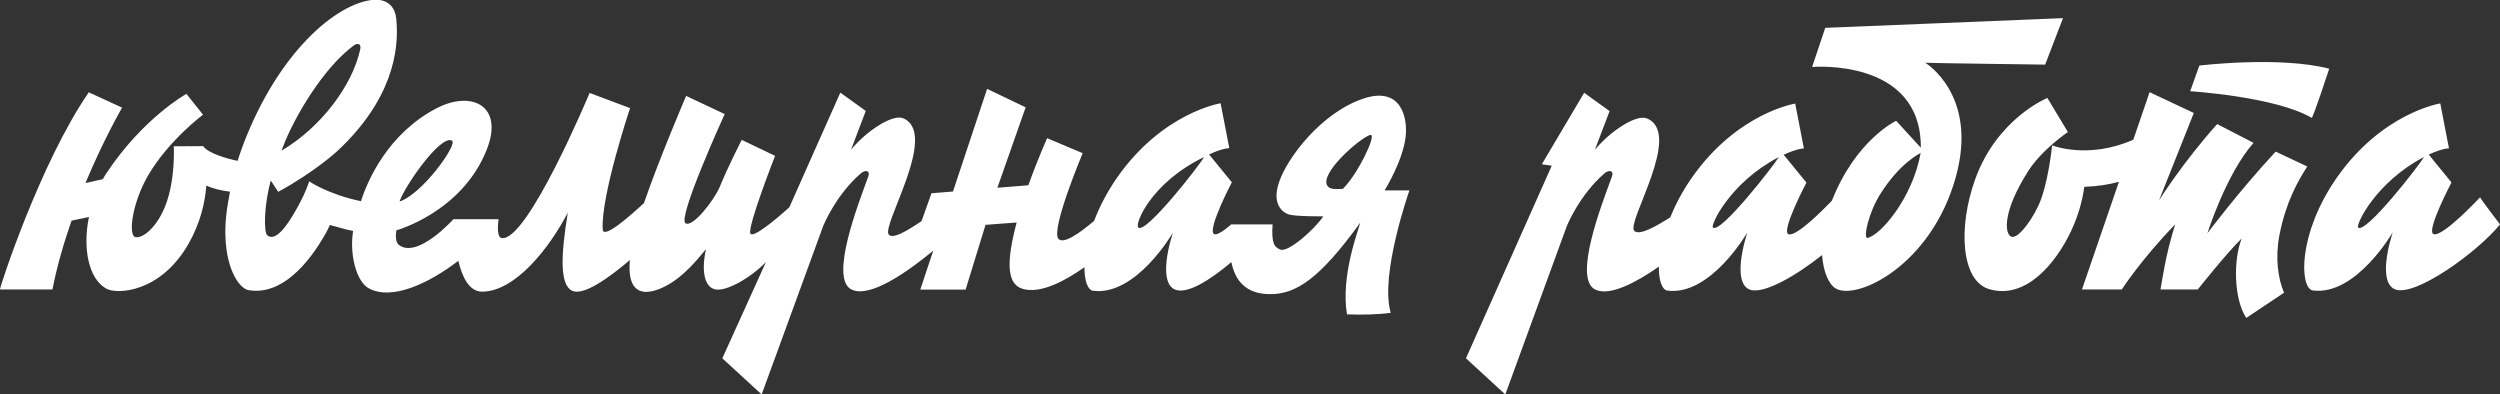 <svg width="596" height="94" viewBox="0 0 596 94" fill="none" xmlns="http://www.w3.org/2000/svg">
<rect x="0" y="0" width="596" height="94" fill="#333333" stroke="none"/>
<path d="M330.09 45.396C330.467 44.725 334.421 38.309 335.099 32.639C335.627 28.237 334.158 20.59 325.269 23.425C315.062 26.708 306.813 37.712 304.93 43.419C303.047 48.902 305.985 50.991 307.83 51.252C310.09 51.588 313.028 51.551 315.476 51.588C313.405 54.647 307.152 60.242 305.231 59.496C303.876 58.974 303.047 58.078 303.386 53.49H293.518C293.518 53.49 290.241 56.475 289.375 55.766C287.868 54.535 293.669 43.456 293.669 43.456L288.245 36.817C291.635 35.25 293.066 35.325 293.066 35.325L290.994 24.619C290.994 24.619 277.134 26.82 266.287 42.375C263.838 45.918 262.068 49.425 260.825 52.67C257.473 55.505 253.518 58.34 252.313 56.922C250.468 54.684 258.113 36.518 258.113 36.518L249.639 32.937C249.639 32.937 247.417 37.861 245.157 44.165L237.775 44.762L244.517 25.589L235.327 21.187L227.191 45.657L222.069 46.067L219.696 52.707C216.231 55.057 212.916 57.034 211.899 55.952C209.978 53.901 223.914 31.855 215.327 28.2C212.766 27.118 206.551 31.259 202.898 35.66L206.4 26.447L200.336 22.082L188.171 49.425C184.216 53.005 179.47 56.736 178.905 55.691C178.077 54.236 184.781 37.152 184.781 37.152L176.834 33.348C176.834 33.348 173.708 39.39 171.523 44.687C170.13 47.858 165.158 54.274 163.425 53.229C161.429 51.998 172.766 27.193 172.766 27.193L163.576 22.866C163.576 22.866 157.211 37.675 153.52 48.417C150.092 51.588 143.84 57.071 143.689 54.721C143.2 46.739 150.205 25.775 150.205 25.775L140.563 22.157C140.563 22.157 125.61 57.967 119.546 56.736C118.191 56.475 118.868 52.26 118.868 52.26H108.097C108.097 52.26 99.471 61.883 95.027 58.34C94.01 57.444 94.5 54.908 94.5 54.908C94.5 54.908 110.168 50.581 116.044 35.66C120.187 25.216 112.466 21.448 104.066 25.813C92.541 31.818 87.607 43.009 86.063 47.97C78.191 46.328 73.709 43.233 73.709 43.233C73.445 44.202 72.391 46.627 71.901 47.559C67.118 56.922 64.858 57.071 63.69 56.064C62.899 55.355 62.862 49.238 64.557 43.046L66.327 45.732C75.291 40.845 80.602 35.847 80.602 35.847C93.257 23.948 95.291 12.309 94.462 4.439C93.897 -0.821 88.888 -0.037 88.888 -0.037C80.074 0.858 66.289 12.533 57.928 34.616C57.476 35.809 57.061 37.078 56.647 38.346C53.86 37.786 49.491 36.444 48.436 34.84L41.431 34.877C41.431 34.877 41.883 42.673 39.434 49.014C37.438 54.162 34.011 56.959 32.241 56.512C30.508 56.064 31.525 48.194 35.442 41.591C40.376 33.31 48.399 27.342 48.399 27.342L44.444 22.381C44.444 22.381 34.124 28.051 25.273 41.442C25.009 41.852 24.745 42.263 24.519 42.71C23.54 42.934 21.996 43.27 20.376 43.643C24.783 33.049 29.114 25.663 29.114 25.663L21.167 22.008C9.529 38.868 -0.226 68.933 -5.6924e-05 69.008H12.505C13.597 63.375 15.254 57.78 17.062 52.595L21.205 51.737C19.661 59.235 21.13 66.471 25.348 68.821C27.909 70.239 38.342 69.791 45.009 58.004C47.796 53.08 48.888 48.231 49.19 44.24C50.771 44.986 52.881 45.471 54.839 45.694C54.048 49.574 53.596 53.341 53.747 56.475C54.048 64.793 57.287 68.821 59.208 69.157C67.005 70.537 73.558 62.965 77.701 55.542C78.04 54.945 78.342 54.311 78.643 53.64C80.074 53.975 82.07 54.684 84.18 55.057C83.276 60.69 84.971 67.106 87.871 68.71C93.407 71.768 102.296 67.516 109.264 62.182C110.168 66.024 111.863 69.53 114.914 69.53C122.748 69.53 130.883 59.309 135.365 50.693C133.708 60.801 133.407 67.852 136.382 69.306C138.981 70.575 144.857 66.509 150.168 61.995C149.188 72.775 156.683 69.642 160.412 67.18C163.199 65.352 165.987 62.294 168.284 59.421C167.192 64.606 167.907 68.337 170.431 68.971C173.03 69.605 178.868 66.322 182.596 62.48L172.201 85.421L181.58 94.037L196.269 53.826C196.269 53.826 199.282 46.403 205.27 41.293C206.287 40.435 207.53 40.621 207.003 42.076C204.63 48.567 197.625 66.509 203.048 69.045C207.493 71.134 216.57 64.644 222.483 59.757L219.395 69.045H230.204L234.95 53.602L242.37 53.043C241.955 54.572 241.616 56.064 241.315 57.556C239.733 65.688 241.24 68.523 244.63 69.045C248.697 69.679 253.933 66.956 258.528 63.711C258.528 66.956 259.319 69.045 260.486 69.306C270.806 70.724 279.62 55.467 279.62 55.467V55.43C277.661 61.697 277.096 67.814 280.147 69.045C283.01 70.201 288.471 66.807 293.556 62.48C294.422 66.77 296.908 70.127 302.821 70.127C308.885 70.127 314.497 66.621 324.29 53.08C323.8 54.983 319.582 65.875 321.126 74.939C324.666 75.088 328.847 74.976 331.559 74.566C328.847 65.725 336.003 45.396 336.003 45.396H330.09ZM107.758 33.534C109.189 34.355 100.752 46.217 95.253 48.044C96.345 44.575 105.046 31.967 107.758 33.534ZM67.381 35.213C70.093 27.939 77.136 16.114 84.368 10.817C85.084 10.295 86.213 10.221 85.875 11.787C84.029 20.255 76.684 30.252 67.118 35.921C67.231 35.698 67.306 35.474 67.381 35.213ZM271.371 54.236C270.467 53.379 274.422 43.531 287.04 37.451C286.136 39.204 273.104 55.915 271.371 54.236ZM320.147 45.023C318.791 45.023 316.568 45.471 316.229 43.717C315.551 40.248 325.231 32.117 326.851 32.154C328.018 32.527 323.649 41.554 320.147 45.023ZM458.977 14.958C458.977 15.033 487.564 15.405 487.564 15.405L491.82 4.327L435.136 6.64L432.01 15.965C432.01 15.965 458.073 13.727 457.923 35.213L452.047 28.797C452.047 28.797 442.443 33.31 436.718 47.858C434.533 50.133 428.13 56.549 426.36 55.84C424.552 55.094 430.654 43.531 430.654 43.531L425.23 36.891C428.62 35.325 430.051 35.399 430.051 35.399L427.979 24.694C427.979 24.694 414.119 26.894 403.272 42.449C401.049 45.657 399.392 48.828 398.187 51.812C394.458 54.199 390.729 56.213 389.6 55.02C387.679 52.968 401.275 31.855 392.65 28.237C390.089 27.155 383.875 31.296 380.221 35.698L383.724 26.484L377.66 22.12L367.566 39.167L369.939 39.502L349.487 85.421L358.865 94.037L373.555 53.826C373.555 53.826 376.568 46.403 382.556 41.293C383.573 40.435 384.816 40.621 384.289 42.076C381.916 48.567 374.91 66.509 380.334 69.045C383.799 70.686 390.089 67.329 395.475 63.562C395.438 66.882 396.228 69.008 397.434 69.269C407.754 70.686 416.567 55.43 416.567 55.43V55.393C414.609 61.66 414.044 67.777 417.057 69.008C420.221 70.313 428.017 65.875 434.382 60.801C434.684 64.83 435.964 67.777 437.659 68.784C442.706 71.694 460.408 63.263 466.246 42.263C471.745 22.605 458.977 14.958 458.977 14.958ZM408.356 54.236C407.754 53.64 412.462 43.494 424.062 37.451C423.083 39.204 410.089 55.915 408.356 54.236ZM445.154 56.736C444.175 56.587 445.531 50.581 448.243 46.291C452.989 38.719 457.885 36.481 457.885 36.481C455.926 47.298 448.243 56.176 445.154 56.736ZM543.421 56.027C544.927 48.268 547.752 43.27 550.049 39.689L542.517 36.145C533.666 45.694 526.246 55.617 526.246 55.617C526.246 55.617 530.69 41.479 537.244 34.056L528.581 29.58C520.521 38.532 514.72 47.746 514.72 47.746L523.007 26.932L512.46 21.971L508.581 33.31C497.734 38.085 489.222 34.653 489.222 34.653C489.222 34.653 488.28 44.24 485.87 49.201C483.836 53.416 480.747 57.221 479.354 56.363C477.922 55.505 477.395 50.432 483.534 40.771C486.849 35.586 492.988 31.483 492.988 31.483L488.092 23.351C488.092 23.351 476.114 28.2 470.879 42.748C466.774 54.125 467.489 66.956 474.231 68.933C482.894 71.47 490.05 62.89 493.741 55.094C495.851 50.656 496.604 46.664 496.905 44.538C500.107 44.426 502.818 43.978 505.154 43.344L496.34 69.008H505.832C505.832 69.008 510.427 61.883 518.562 53.49C518.562 53.49 517.169 57.967 516.453 61.436C515.85 64.308 515.059 69.008 515.059 69.008H523.948C523.948 69.008 530.69 60.503 534.419 56.848C532.385 61.958 532.536 71.321 535.511 75.797C538.863 73.596 542.328 71.209 544.513 69.791C543.082 66.397 542.366 61.51 543.421 56.027ZM555.285 16.375C543.383 13.317 524.325 15.629 524.325 15.629L522.14 21.747C522.14 21.747 542.404 23.015 551.104 28.088C551.405 28.237 555.285 16.375 555.285 16.375ZM591.254 47.037C591.254 47.037 582.29 56.661 580.143 55.803C578.335 55.057 584.437 43.494 584.437 43.494L579.013 36.854C582.403 35.287 583.834 35.362 583.834 35.362L581.763 24.656C581.763 24.656 567.902 26.857 557.055 42.412C547.752 55.803 548.242 68.56 551.292 69.232C561.612 70.649 570.426 55.393 570.426 55.393V55.355C568.467 61.622 567.902 67.74 570.953 68.971C575.699 70.91 590.727 60.056 596 53.49C596 53.528 591.367 47.41 591.254 47.037ZM562.177 54.236C561.575 53.64 566.283 43.494 577.846 37.451C576.942 39.204 563.91 55.915 562.177 54.236Z" fill="white"/>
</svg>
